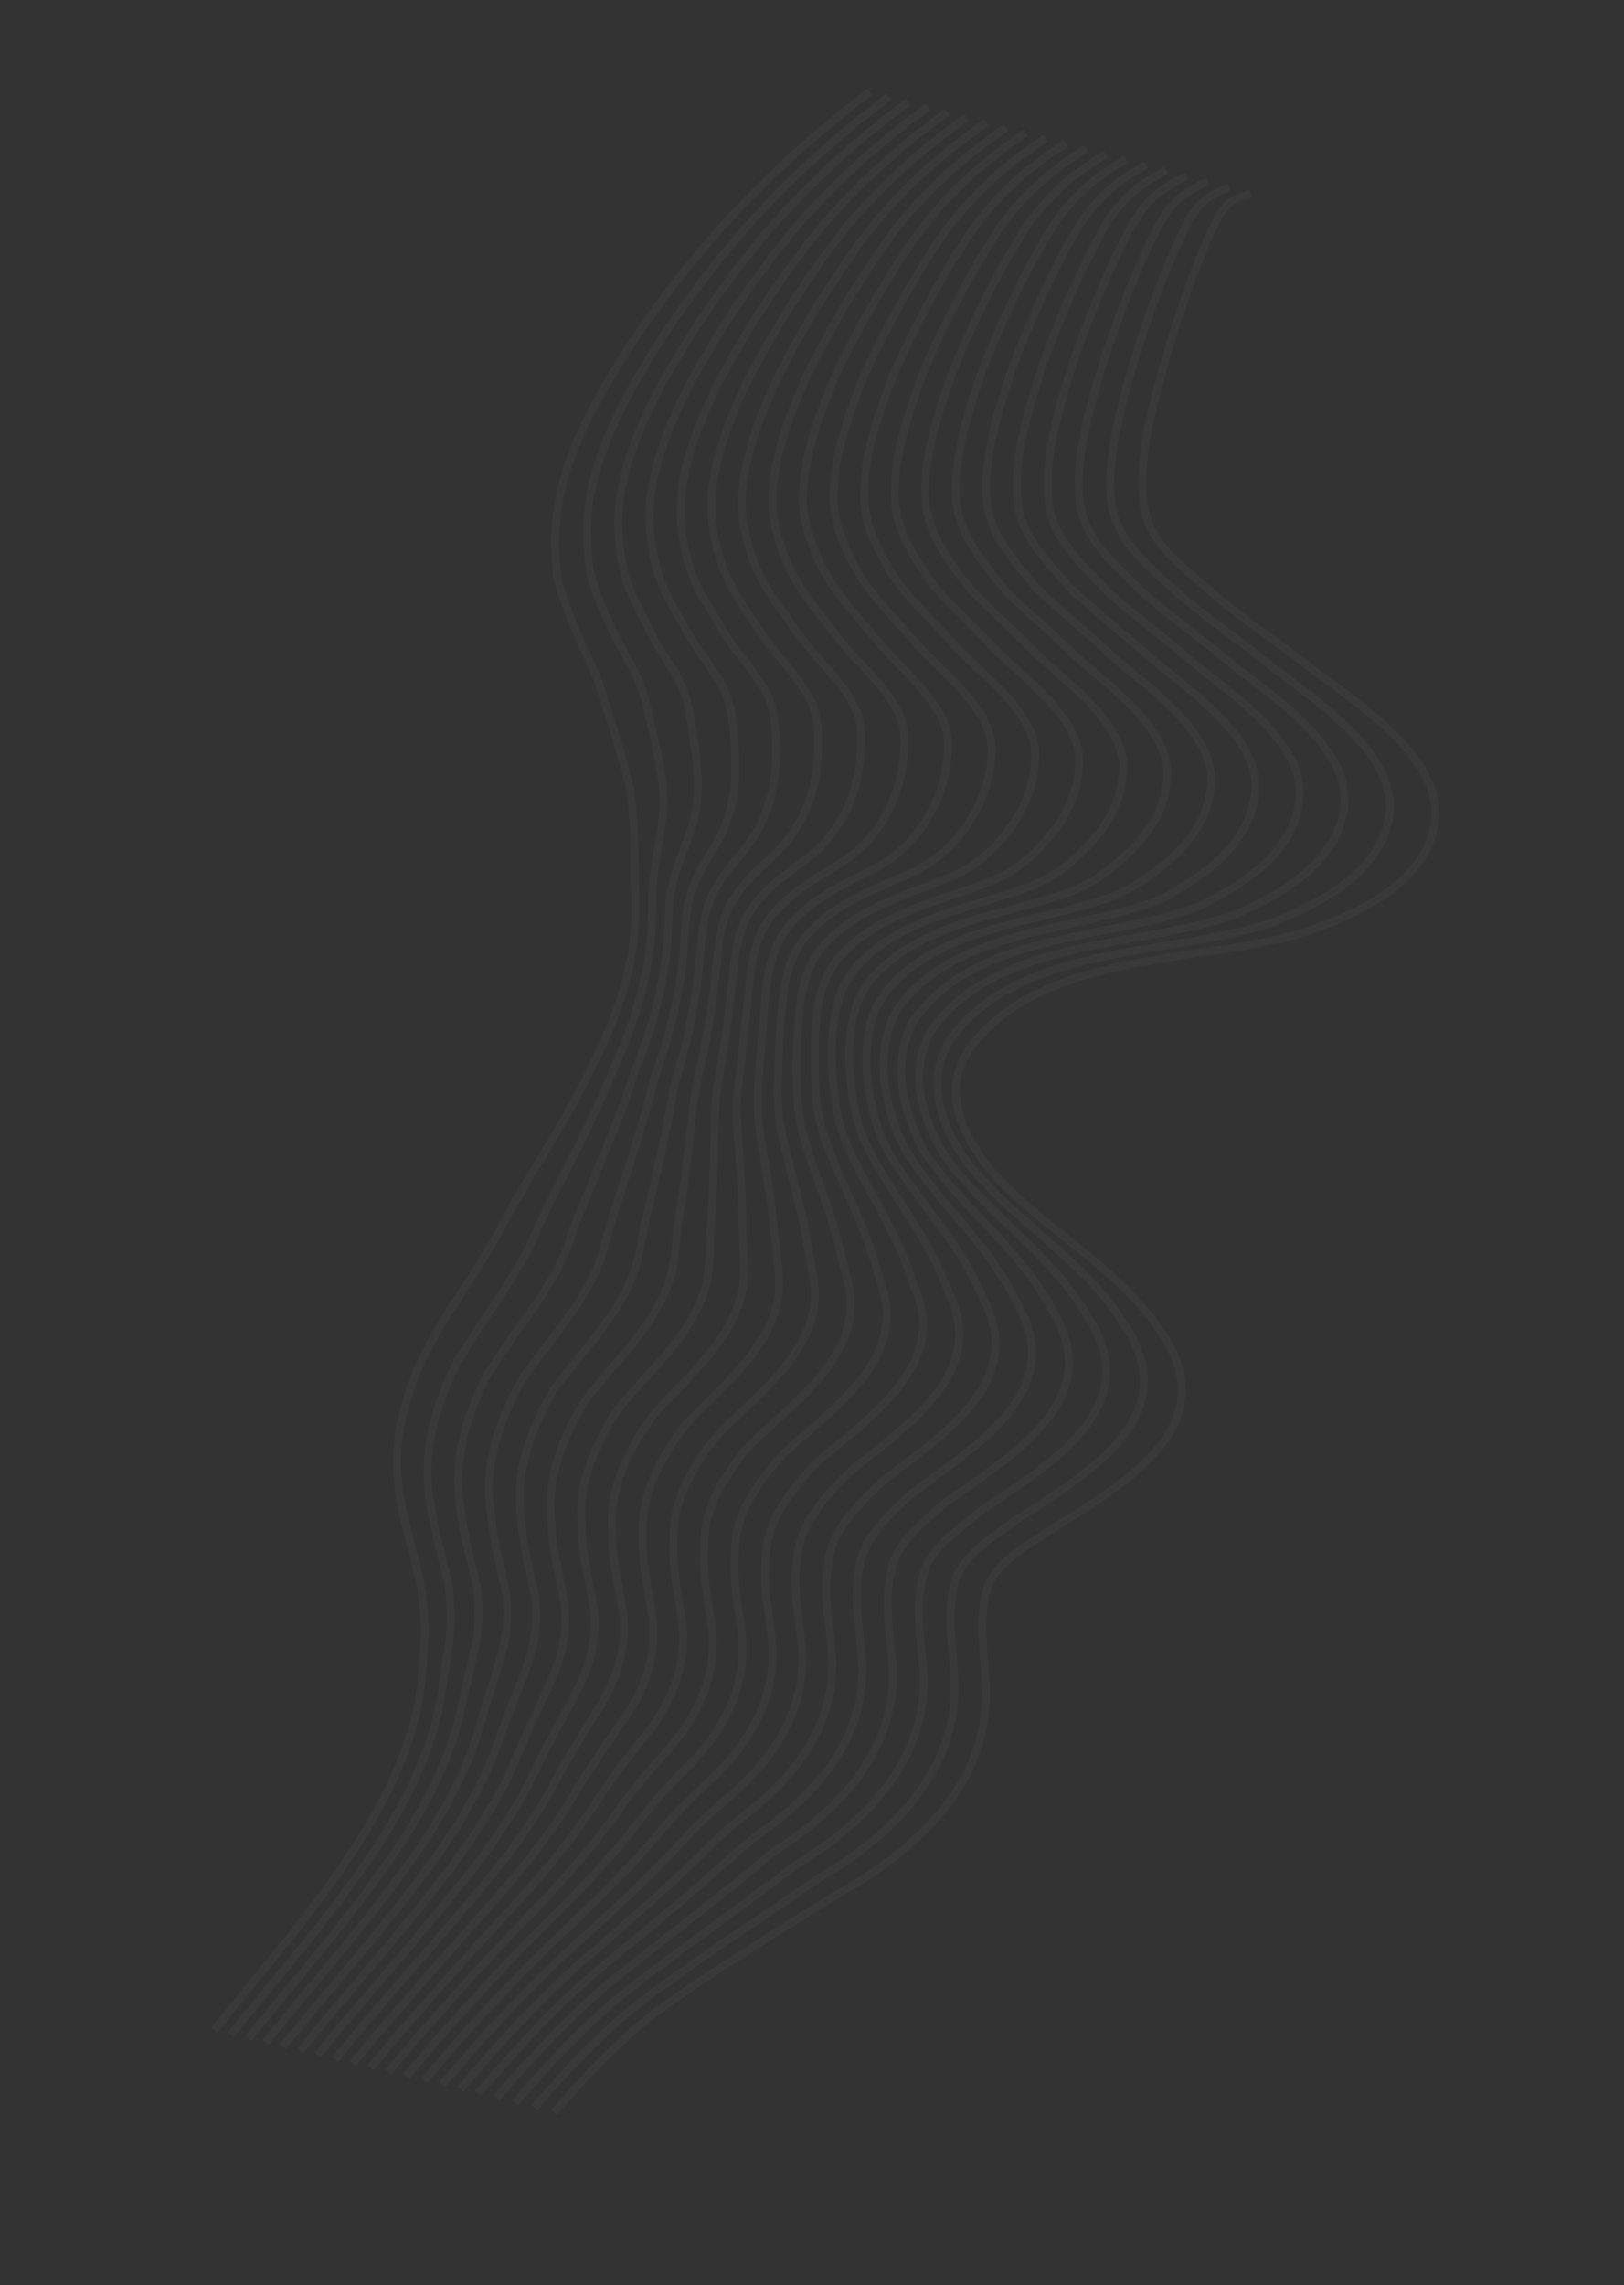 <?xml version="1.0" encoding="UTF-8"?> <svg xmlns="http://www.w3.org/2000/svg" width="2066" height="2906" viewBox="0 0 2066 2906" fill="none"><rect x="0" y="0" width="2066" height="2906" fill="#333333" stroke="none"/><g opacity="0.2"><path d="M1590.77 245.788C1566.19 255.004 1558.97 257.632 1544.94 285.352C1520.57 335.821 1497.28 406.597 1482.65 457.293C1467.51 512.003 1446.13 584.138 1455.33 643.646C1462.87 693.261 1508.33 723.831 1542.4 754.346C1581.61 787.844 1625.28 816.301 1666.34 848.532C1723.23 892.822 1845.88 966.904 1823.37 1056.12C1806.85 1125.18 1724.12 1163.36 1665.84 1183.47C1532.76 1226.64 1324.43 1206.36 1232.54 1334.77C1197.78 1386.92 1224.12 1443.31 1258.01 1485.34C1323.19 1561.3 1416.7 1606.39 1474.17 1689.24C1563.79 1814.44 1428.13 1887.1 1332.38 1948.26C1304.6 1967.43 1263.92 1987.44 1255.02 2023.32C1243.33 2065.77 1254.24 2109.64 1254.57 2152.64C1254.79 2271.01 1165.28 2351.62 1070.77 2405.53C998.677 2449.96 925.785 2494.67 854.409 2544.14C796.462 2584.72 750.69 2633.18 704.661 2686.12" stroke="white" stroke-opacity="0.16" stroke-width="10"></path><path d="M1563.25 238.221C1536.46 249.604 1526.27 255.122 1509.92 284.759C1483.76 336.008 1458.93 406.831 1442.86 458.753C1427.37 512.634 1406.19 582.968 1414.39 641.372C1421 690.379 1463.96 721.361 1496.51 752.525C1533.82 785.036 1575.73 813.429 1615.21 845.407C1669.72 888.84 1786.76 960.575 1765.65 1046.01C1750.73 1113.62 1672.97 1151.89 1618.3 1173.04C1492.57 1216.09 1295.21 1198.91 1208.14 1323.06C1175.56 1376.69 1199.3 1433.97 1229.59 1477.39C1289.62 1553.05 1375.92 1599.15 1428.45 1681.07C1511.82 1802.74 1380.97 1874.54 1288.66 1935.58C1260.91 1956.74 1221.53 1978.85 1213.75 2016.36C1202.96 2058.3 1213.8 2101.52 1214.53 2143.92C1215.15 2257.93 1130.46 2336.08 1040.72 2388.95C972.369 2435.83 901.211 2482.68 830.784 2533.74C773.116 2576.35 726.307 2626.14 679.884 2679.87" stroke="white" stroke-opacity="0.16" stroke-width="10"></path><path d="M1536.21 230.831C1507.19 244.383 1494.04 252.789 1475.37 284.344C1447.41 336.372 1421.05 407.243 1403.53 460.39C1387.69 513.443 1366.72 581.976 1373.91 639.277C1379.6 687.675 1420.06 719.068 1451.09 750.881C1486.49 782.406 1526.63 810.735 1564.53 842.46C1616.68 885.037 1728.11 954.425 1708.39 1036.09C1695.07 1102.23 1622.28 1140.6 1571.22 1162.79C1452.84 1205.72 1266.46 1191.64 1184.21 1311.52C1153.8 1366.63 1174.95 1424.81 1201.65 1469.62C1256.51 1544.97 1335.61 1592.09 1383.19 1673.06C1460.32 1791.22 1334.28 1862.15 1245.4 1923.08C1217.69 1946.22 1179.6 1970.45 1172.94 2009.59C1163.06 2051 1173.83 2093.57 1174.95 2135.38C1175.97 2245.03 1096.11 2320.72 1011.14 2372.55C946.526 2421.89 877.101 2470.87 807.625 2523.52C750.234 2568.17 702.387 2619.28 655.572 2673.8" stroke="white" stroke-opacity="0.16" stroke-width="10"></path><path d="M1509.63 223.624C1478.4 239.343 1462.27 250.638 1441.3 284.11C1411.54 336.919 1383.64 407.837 1364.67 462.209C1348.49 514.433 1327.72 581.165 1333.9 637.363C1338.67 685.153 1376.63 716.956 1406.13 749.42C1439.63 779.957 1478.02 808.222 1514.33 839.694C1564.11 881.415 1669.94 948.456 1651.6 1026.34C1639.88 1091.03 1572.06 1129.49 1524.61 1152.71C1413.58 1195.54 1238.18 1184.55 1160.76 1300.16C1132.52 1356.76 1151.08 1415.83 1174.18 1462.03C1223.87 1537.07 1295.77 1585.21 1338.41 1665.25C1409.28 1779.88 1288.07 1849.95 1202.62 1910.76C1174.94 1935.88 1138.15 1962.22 1132.61 2002.99C1123.63 2043.88 1134.34 2085.8 1135.85 2127.02C1137.27 2232.31 1062.22 2305.54 982.029 2356.32C921.157 2408.12 853.465 2459.25 784.938 2513.48C727.827 2560.16 678.942 2612.61 631.734 2667.91" stroke="white" stroke-opacity="0.16" stroke-width="10"></path><path d="M1483.51 216.592C1450.07 234.478 1430.97 248.663 1407.68 284.052C1376.12 337.641 1346.69 408.607 1326.28 464.204C1309.74 515.6 1289.17 580.53 1294.35 635.625C1298.2 682.807 1333.67 715.021 1361.64 748.134C1393.23 777.684 1429.86 805.886 1464.6 837.104C1512 877.969 1612.22 942.663 1595.28 1016.77C1585.16 1080 1522.3 1118.56 1478.46 1142.82C1381 1182.97 1229.86 1178.4 1151.78 1270.2C1141.67 1282.09 1133.97 1295.98 1129.83 1311.02C1118.05 1353.76 1126.23 1396.54 1139.22 1433.76C1144.12 1447.79 1150.83 1461.14 1159.13 1473.46C1202.68 1538.08 1259.65 1585.35 1294.08 1657.6C1358.71 1768.71 1242.31 1837.92 1160.3 1898.62C1132.66 1925.72 1097.15 1954.17 1092.74 1996.58C1084.66 2036.94 1095.3 2078.21 1097.21 2118.84C1098.85 2209.94 1041.78 2276.48 975.187 2325.15C960.928 2335.57 946.989 2346.44 933.968 2358.38C881.532 2406.43 822.761 2454.01 762.712 2503.62C705.878 2552.33 655.956 2606.11 608.355 2662.2" stroke="white" stroke-opacity="0.16" stroke-width="10"></path><path d="M1457.81 209.717C1422.15 229.771 1400.08 246.844 1374.47 284.151C1341.12 338.52 1310.15 409.533 1288.29 466.356C1271.41 516.923 1251.04 580.052 1255.21 634.044C1258.14 680.617 1291.11 713.242 1317.56 747.005C1347.25 775.568 1382.11 803.706 1415.27 834.671C1460.3 874.68 1554.91 937.027 1539.36 1007.36C1532.07 1060.22 1488.63 1096.15 1451.04 1121.27C1438.97 1129.33 1426.14 1136.23 1412.47 1141.11C1323.73 1172.8 1200.01 1177.5 1131.61 1255.92C1119.58 1269.71 1111.06 1286.36 1106.97 1304.19C1097.5 1345.37 1103.36 1386.25 1113.13 1422.49C1117.62 1439.17 1124.42 1455.17 1133.42 1469.92C1171.65 1532.56 1220.83 1580.11 1250.17 1650.12C1304.08 1749.48 1213.04 1815.37 1136.9 1872.58C1124.52 1881.88 1112.95 1892.2 1102.25 1903.39C1078.94 1927.77 1055.95 1954.62 1053.28 1990.32C1046.1 2030.16 1056.67 2070.78 1058.97 2110.81C1060.92 2195.5 1010.86 2258.45 950.862 2305.51C934.168 2318.6 917.901 2332.27 902.932 2347.3C854.354 2396.1 798.523 2444.25 740.895 2493.91C684.34 2544.66 633.38 2599.76 585.386 2656.64" stroke="white" stroke-opacity="0.16" stroke-width="10"></path><path d="M1432.26 202.9C1394.38 225.121 1369.33 245.084 1341.41 284.308C1306.26 339.457 1273.76 410.518 1250.45 468.566C1233.23 518.305 1213.06 579.632 1216.23 632.521C1217.85 669.751 1238.15 698.499 1259.05 726.367C1268.79 739.359 1279.36 751.739 1291.2 762.858C1314.83 785.052 1340.94 807.838 1366.09 832.297C1408.75 871.449 1497.76 931.45 1483.6 998.002C1477.95 1047.19 1441.73 1082.02 1408.69 1107.49C1394.57 1118.37 1379.16 1127.56 1362.43 1133.71C1282.31 1163.2 1173.92 1171.67 1111.35 1241.92C1097.53 1257.44 1088.49 1276.73 1084.52 1297.13C1076.76 1337.05 1080.74 1376.43 1087.78 1411.85C1091.54 1430.78 1097.94 1449.12 1107.13 1466.09C1140.13 1527.03 1181.95 1574.79 1206.41 1642.69C1254.1 1737.9 1168.78 1802.49 1096.37 1859.1C1083.17 1869.42 1070.92 1880.9 1059.85 1893.48C1037.2 1919.25 1015.7 1947.51 1013.97 1984.11C1007.69 2023.43 1018.2 2063.4 1020.89 2102.84C1023.12 2181.14 979.769 2240.43 926.31 2285.71C907.494 2301.65 889.194 2318.26 872.593 2336.49C827.572 2385.94 774.53 2434.58 719.23 2484.27C662.953 2537.05 610.955 2593.48 562.568 2651.14" stroke="white" stroke-opacity="0.16" stroke-width="10"></path><path d="M1406.7 196.083C1366.61 220.472 1338.59 243.324 1308.36 284.466C1271.41 340.394 1237.37 411.503 1212.62 470.775C1195.04 519.686 1175.08 579.211 1177.24 630.998C1178.09 666.498 1195.41 694.702 1214.11 722.096C1224.47 737.253 1236.08 751.536 1249.24 764.33C1270.59 785.082 1294.13 806.796 1316.91 829.922C1357.2 868.217 1440.6 925.872 1427.83 988.647C1423.74 1033.95 1394.39 1067.38 1366.04 1092.87C1350.14 1107.17 1332.13 1119.08 1312.15 1126.71C1240.7 1153.99 1147.23 1165.75 1090.8 1228.15C1075.36 1245.22 1066.11 1267.02 1062.29 1289.72C1055.74 1328.78 1058.18 1367.11 1062.89 1401.98C1065.68 1422.64 1071.25 1442.87 1080.08 1461.75C1107.95 1521.3 1142.86 1569.27 1162.65 1635.26C1204.28 1726.52 1124.14 1789.83 1055.36 1845.87C1041.66 1857.04 1029.02 1869.48 1017.88 1883.2C995.747 1910.46 975.489 1940.21 974.661 1977.91C969.286 2016.71 979.721 2056.03 982.812 2094.88C985.286 2166.85 948.298 2222.4 901.25 2265.76C880.722 2284.69 860.752 2304.29 842.871 2325.73C801.114 2375.8 750.675 2424.9 697.564 2474.62C641.566 2529.43 588.53 2587.19 539.75 2645.65" stroke="white" stroke-opacity="0.16" stroke-width="10"></path><path d="M1381.15 189.267C1338.84 215.823 1307.85 241.563 1275.3 284.623C1236.55 341.331 1200.98 412.487 1174.78 472.985C1156.86 521.068 1137.1 578.791 1138.26 629.475C1138.37 663.334 1152.99 690.959 1169.57 717.87C1180.23 735.172 1192.72 751.315 1207 765.774C1226.16 785.169 1247.24 805.771 1267.73 827.547C1305.65 864.986 1383.45 920.294 1372.07 979.292C1369.39 1020.53 1346.46 1052.24 1322.85 1077.36C1305.63 1095.69 1285.09 1110.82 1261.74 1120.17C1198.99 1145.28 1119.91 1159.76 1069.9 1214.64C1053.07 1233.11 1043.89 1257.18 1040.23 1281.9C1034.5 1320.57 1035.63 1358.36 1038.29 1393.02C1039.97 1414.81 1044.36 1436.36 1052.31 1456.72C1072.43 1508.27 1096.87 1551.83 1112.88 1605.46C1117.29 1620.23 1122.58 1634.87 1125.73 1649.96C1141.64 1726.01 1073.49 1782.2 1013.89 1832.92C999.977 1844.75 987.248 1857.93 976.26 1872.52C954.527 1901.37 935.283 1932.72 935.351 1971.71C930.878 2009.98 941.245 2048.66 944.731 2086.91C947.424 2152.67 916.376 2204.44 875.541 2245.73C853.808 2267.71 832.591 2290.32 813.816 2314.87C775.043 2365.57 726.996 2415.15 675.899 2464.97C620.179 2521.82 566.105 2580.91 516.933 2640.15" stroke="white" stroke-opacity="0.16" stroke-width="10"></path><path d="M1355.6 182.453C1311.08 211.177 1277.11 239.806 1242.25 284.783C1201.71 342.271 1164.6 413.475 1136.96 475.198C1118.69 522.452 1099.13 578.375 1099.28 627.955C1098.72 660.294 1110.9 687.335 1125.46 713.783C1136.12 733.146 1149.25 751.062 1164.41 767.148C1181.49 785.273 1200.25 804.743 1218.56 825.175C1254.11 861.758 1326.3 914.719 1316.31 969.941C1314.9 1007.04 1297.72 1036.7 1278.77 1061.06C1260.96 1083.97 1238.11 1102.76 1211.4 1114.14C1157.39 1137.16 1091.97 1153.68 1048.58 1201.4C1030.66 1221.12 1021.83 1247.19 1018.3 1273.6C1013.12 1312.41 1013.05 1350.19 1013.84 1385.05C1014.35 1407.34 1017.32 1429.55 1023.92 1450.85C1039.4 1500.87 1058.13 1543.92 1070.04 1595.35C1073.87 1611.92 1078.98 1628.33 1081.23 1645.2C1090.75 1716.59 1027.53 1770.78 971.981 1820.26C958.159 1832.57 945.6 1846.25 934.961 1861.4C913.493 1891.97 895.082 1925.04 896.049 1965.51C892.478 2003.26 902.778 2041.28 906.658 2078.95C909.542 2138.69 883.946 2186.66 849.043 2225.74C826.707 2250.75 804.726 2276.25 785.48 2303.71C749.435 2355.13 703.542 2405.28 654.242 2455.33C598.801 2514.21 543.689 2574.63 494.123 2634.65" stroke="white" stroke-opacity="0.16" stroke-width="10"></path><path d="M1330.2 175.694C1283.46 206.585 1246.52 238.104 1209.35 284.998C1167 343.266 1128.36 414.518 1099.27 477.466C1080.65 523.892 1061.3 578.012 1060.44 626.49C1059.24 657.465 1069.26 683.958 1081.93 710C1092.26 731.256 1105.79 750.813 1121.54 768.441C1136.68 785.389 1153.27 803.734 1169.54 822.858C1197.68 853.167 1249.87 894.189 1259.8 937.343C1263.3 952.566 1261.28 968.618 1258.44 983.979C1254.22 1006.86 1244.55 1026.74 1233.58 1044.26C1216.15 1072.1 1191.43 1094.93 1161.64 1108.75C1116.29 1129.78 1063.58 1147.55 1026.88 1188.55C1008.25 1209.36 1000.04 1237.07 996.628 1264.79C991.768 1304.3 990.532 1342.63 989.502 1378.14C988.86 1400.27 990.326 1422.46 995.224 1444.06C1006.34 1493.08 1019.83 1535.86 1027.82 1585.65C1030.73 1603.8 1035.35 1621.83 1036.41 1640.18C1040.28 1707.32 981.508 1759.63 929.805 1807.96C916.344 1820.55 904.196 1834.49 894.065 1849.88C872.733 1882.3 855.007 1917.23 856.89 1959.36C854.22 1996.59 864.453 2033.97 868.728 2071.04C871.774 2125.01 851.085 2169.21 821.741 2205.99C799.484 2233.88 777.289 2262.04 758.03 2292.08C724.488 2344.4 680.49 2395.28 632.727 2445.74C577.564 2506.65 521.415 2568.4 471.456 2629.21" stroke="white" stroke-opacity="0.16" stroke-width="10"></path><path d="M1304.93 168.986C1255.97 202.045 1216.06 236.453 1176.57 285.264C1132.43 344.313 1092.26 415.611 1061.72 479.785C1042.76 525.382 1023.6 577.701 1021.74 625.076C1019.93 654.884 1028.05 680.915 1038.97 706.653C1048.68 729.536 1062.3 750.539 1078.3 769.566C1091.65 785.439 1106.26 802.704 1120.64 820.592C1145.98 849.277 1191.74 887.025 1203.16 926.049C1207.96 942.423 1206.12 960.097 1203.48 976.952C1200.56 995.556 1194.32 1012.28 1186.92 1027.48C1171.02 1060.15 1145.2 1087.22 1112.96 1103.97C1076.05 1123.15 1034.83 1141.33 1004.71 1176.09C985.848 1197.86 978.472 1226.77 975.182 1255.39C970.493 1296.18 968.043 1335.63 965.12 1372.25C963.415 1393.6 963.417 1415.1 966.449 1436.31C973.4 1484.92 982.007 1527.77 986.166 1576.56C987.816 1595.92 991.629 1615.25 991.326 1634.68C990.336 1698.05 935.49 1748.69 887.377 1796.05C874.533 1808.69 863.018 1822.63 853.524 1837.95C832.203 1872.35 815.039 1909.27 817.865 1953.27C816.096 1989.97 826.263 2026.7 830.931 2063.18C834.117 2111.73 817.745 2152.27 793.498 2186.68C772.045 2217.12 750.243 2247.58 731.466 2279.74C700.247 2333.21 657.867 2385.08 611.346 2436.2C556.462 2499.15 499.275 2562.22 448.924 2623.82" stroke="white" stroke-opacity="0.16" stroke-width="10"></path><path d="M1279.77 162.321C1228.6 197.547 1185.72 234.844 1143.91 285.573C1097.97 345.401 1056.27 416.748 1024.28 482.147C1004.97 526.916 986.02 577.433 983.152 623.704C980.739 652.59 987.189 678.301 996.544 703.898C1005.36 728.024 1018.72 750.199 1034.59 770.394C1046.32 785.316 1059.16 801.595 1071.86 818.369C1094.46 845.4 1134.06 879.95 1146.45 915.025C1152.58 932.365 1151.1 951.534 1148.88 969.789C1147.05 984.76 1143.27 998.6 1138.61 1011.49C1125.29 1048.32 1099.6 1079.52 1066.04 1099.71C1037.05 1117.16 1005.82 1134.96 981.924 1164.11C963.416 1186.69 957.074 1216.25 953.937 1245.28C949.326 1287.95 945.536 1329.06 940.542 1367.28C937.928 1387.28 936.634 1407.46 937.828 1427.6C940.725 1476.45 944.631 1519.82 944.954 1568.3C945.088 1588.34 947.745 1608.49 946.059 1628.46C940.98 1688.64 889.525 1737.9 844.7 1784.53C832.716 1796.99 822.033 1810.66 813.281 1825.58C791.849 1862.11 775.149 1901.18 778.952 1947.21C778.084 1983.4 788.184 2019.48 793.247 2055.36C796.559 2098.94 783.89 2136.01 764.191 2168.08C744.265 2200.52 723.521 2232.75 705.753 2266.42C676.738 2321.4 635.687 2374.58 590.077 2426.7C535.472 2491.69 477.246 2556.09 426.502 2618.47" stroke="white" stroke-opacity="0.16" stroke-width="10"></path><path d="M1254.71 155.692C1201.32 193.086 1155.47 233.272 1111.35 285.918C1063.61 346.526 1020.37 417.92 986.936 484.544C967.276 528.485 948.529 577.201 944.655 622.369C941.635 650.629 946.624 676.229 954.588 701.92C962.292 726.774 974.995 749.736 990.327 770.76C1000.63 784.89 1011.94 800.34 1023.17 816.182C1043.11 841.552 1076.93 873.02 1089.73 904.37C1097.12 922.456 1096.19 942.901 1094.64 962.375C1093.67 974.684 1091.51 986.296 1088.73 997.307C1078.73 1036.95 1054.87 1071.65 1021.74 1095.61C999.77 1111.49 976.762 1128.33 958.421 1152.7C940.967 1175.9 935.787 1205.45 932.871 1234.34C928.314 1279.47 922.988 1322.79 915.649 1363.09C912.344 1381.24 910.018 1399.57 909.587 1418.02C908.423 1467.79 907.608 1512.2 903.966 1561.09C902.473 1581.12 903.692 1601.45 900.758 1621.33C892.253 1678.95 843.653 1727.21 801.79 1773.43C790.886 1785.47 781.212 1798.58 773.292 1812.76C751.626 1851.56 735.309 1892.95 740.132 1941.2C740.165 1976.86 750.198 2012.29 755.655 2047.58C759.096 2086.75 749.52 2120.66 733.759 2150.53C716.016 2184.15 697.043 2217.41 680.833 2251.8C653.981 2308.77 613.968 2363.7 568.902 2417.24C514.574 2484.26 455.311 2549.99 404.174 2613.16" stroke="white" stroke-opacity="0.16" stroke-width="10"></path><path d="M1229.74 149.099C1174.13 188.66 1125.31 231.735 1078.87 286.299C1029.34 347.687 984.562 419.128 949.684 486.978C929.677 530.09 911.132 577.004 906.253 621.069C902.589 649.06 906.286 674.836 913.036 700.945C919.479 725.865 931.097 749.085 945.439 770.459C954.526 784.002 964.56 798.86 974.579 814.031C991.99 837.769 1020.45 866.328 1033.11 894.223C1041.54 912.791 1041.35 934.121 1040.77 954.504C1040.46 965.494 1039.33 975.99 1037.73 986.057C1031.32 1026.52 1011.34 1063.45 980.906 1090.89C964.633 1105.56 947.884 1121.27 934.099 1142.06C918.514 1165.56 914.568 1194.33 911.979 1222.41C907.534 1270.6 900.421 1316.66 890.376 1359.52C886.65 1375.42 883.622 1391.49 881.928 1407.73C876.568 1459.11 870.796 1505.11 862.931 1555.08C859.903 1574.32 859.537 1594.02 855.629 1613.1C844.216 1668.83 797.927 1716.53 758.685 1762.78C749.063 1774.13 740.546 1786.37 733.537 1799.49C711.514 1840.71 695.514 1884.57 701.406 1935.22C702.34 1970.36 712.306 2005.14 718.158 2039.84C721.756 2075.29 714.698 2106.47 702.24 2134.41C687.204 2168.13 670.723 2201.47 656.619 2235.58C632.005 2295.13 592.739 2352.35 547.82 2407.82C493.771 2476.87 433.47 2543.93 381.94 2607.89" stroke="white" stroke-opacity="0.16" stroke-width="10"></path><path d="M1204.86 142.542C1147.04 184.271 1095.24 230.235 1046.5 286.716C995.164 348.884 948.852 420.373 912.528 489.447C892.174 531.731 873.831 576.844 867.946 619.806C863.566 647.948 866.09 674.275 871.797 701.233C876.91 725.389 887.003 748.147 899.878 769.216C907.962 782.445 917.003 797.053 926.081 811.916C941.13 834.112 964.762 860.011 976.783 884.778C985.865 903.488 986.566 925.144 987.21 945.931C987.562 957.285 987.167 968.187 986.365 978.7C983.405 1017.54 969.244 1054.61 943.957 1084.24C931.837 1098.44 919.38 1113.58 908.952 1132.46C896.101 1155.74 893.37 1182.81 891.245 1209.31C886.475 1268.78 875.071 1324.9 858.634 1376.38C847.973 1438.46 835.56 1492.19 821.535 1550.38C817.296 1567.98 815.406 1586.12 810.898 1603.65C795.306 1664.27 742.021 1716.41 703.363 1768.33C676.114 1817.24 654.822 1868.93 662.775 1929.28C664.611 1963.9 674.51 1998.02 680.756 2032.13C684.578 2064.68 679.545 2093.73 669.779 2120.18C657.797 2152.63 644.465 2184.8 632.966 2217.42C610.816 2280.27 572.028 2340.44 526.834 2398.43C473.064 2469.52 411.725 2537.91 359.802 2602.65" stroke="white" stroke-opacity="0.16" stroke-width="10"></path><path d="M1180.09 136.024C1120.05 179.92 1065.28 228.773 1014.22 287.172C961.089 350.12 913.243 421.656 875.473 491.956C854.77 533.412 836.63 576.723 829.739 618.582C824.525 647.362 825.935 674.717 830.759 703.091C834.561 725.459 842.723 746.808 853.638 766.699C860.912 779.955 869.253 794.792 877.682 809.84C890.598 830.688 910.011 854.297 920.985 876.331C930.13 894.693 931.799 915.846 933.802 936.261C935.143 949.928 935.593 963.058 935.629 975.75C935.729 1010.26 928.396 1044.52 910.366 1073.94C901.08 1089.1 891.284 1105.02 883.128 1124.32C873.773 1146.46 872.144 1170.82 870.632 1194.81C866.707 1257.06 852.833 1315.53 832.962 1369.48C817.51 1432.52 798.628 1487.91 779.472 1546.96C774.567 1562.08 771.478 1577.75 766.8 1592.94C748.604 1652.02 698.522 1704.18 662.381 1756.7C635.168 1807.59 615.168 1861.4 624.245 1923.37C626.982 1957.47 636.814 1990.95 643.454 2024.46C647.619 2055.04 644.252 2082.71 636.664 2108.3C627.892 2137.88 618.164 2167.35 609.644 2197C590.397 2264 551.85 2327.88 505.948 2389.08C452.456 2462.2 390.079 2531.92 337.764 2597.45" stroke="white" stroke-opacity="0.16" stroke-width="10"></path><path d="M1155.42 129.547C1093.17 175.611 1035.43 227.353 982.049 287.669C927.122 351.397 877.742 422.981 838.525 494.506C817.475 535.133 799.537 576.643 791.64 617.399C785.422 647.375 785.695 676.351 789.795 706.87C792.392 726.199 798.306 744.905 806.771 762.474C813.364 776.159 821.298 791.893 829.392 807.805C840.485 827.7 856.393 849.588 866.046 869.386C874.441 886.605 876.994 906.058 880.236 924.939C883.324 942.923 885.206 960.197 886.667 976.947C889.072 1004.53 887.662 1032.53 878.05 1058.5C871.272 1076.81 863.385 1095.58 857.04 1118.19C851.537 1137.78 850.847 1158.29 850.062 1178.64C847.526 1244.34 831.037 1305.71 807.397 1362.62C784.818 1433.37 755.837 1495.73 729.28 1562.6C712.646 1627.94 658.881 1685.93 621.508 1745.11C594.33 1797.99 575.621 1853.91 585.822 1917.51C589.461 1951.08 599.226 1983.91 606.261 2016.83C610.959 2046.44 609.113 2073.61 603.371 2099.2C597.774 2124.14 591.735 2149.07 586.32 2174.05C570.686 2246.17 532.208 2314.63 485.17 2379.77C431.957 2454.93 368.542 2525.98 315.834 2592.29" stroke="white" stroke-opacity="0.16" stroke-width="10"></path><path d="M1130.88 123.117C1066.41 171.348 1005.69 225.979 950.002 288.213C893.277 352.721 842.362 424.353 801.699 497.103C780.302 536.901 762.566 576.61 753.664 616.263C746.206 648.057 745.217 679.379 748.783 712.978C750.351 727.754 753.878 742.254 759.457 756.026C765.324 770.507 773.134 788.088 781.224 805.817C790.927 825.538 804.136 846.64 812.342 864.801C818.973 879.479 822.045 895.511 825.94 911.139C831.938 935.2 836.426 958.4 840.469 981.091C843.805 999.812 845.556 1018.87 843.354 1037.76C840.54 1061.91 835.401 1085.88 831.481 1114.6C829.41 1129.77 829.446 1145.13 829.381 1160.44C829.087 1230.43 809.801 1295.33 781.955 1355.81C754.213 1426.26 718.027 1489.62 686.527 1555.56C663.642 1617.38 614.695 1674.5 580.756 1733.56C553.613 1788.43 536.197 1846.46 547.522 1911.69C552.062 1944.75 561.76 1976.92 569.189 2009.25C574.697 2038.86 574.59 2066.51 570.654 2093.18C567.938 2111.58 565.131 2130.01 562.547 2148.43C551.564 2226.71 513.075 2300.66 464.514 2370.51C411.579 2447.7 347.127 2520.08 294.025 2587.18" stroke="white" stroke-opacity="0.16" stroke-width="10"></path><path d="M1106.47 116.741C1039.79 167.139 976.101 224.66 918.096 288.81C859.573 354.099 807.124 425.778 765.014 499.753C743.27 538.723 725.737 576.63 715.828 615.18C705.836 653.236 703.835 691.614 708.932 734.475C711.965 749.216 722.15 776.464 733.196 803.883C745.034 831.904 761.152 861.396 765.069 878.849C778.957 920.213 790.629 960.187 800.939 1000.01C807.509 1040.99 807.731 1079.56 807.508 1126.92C814.067 1207.23 791.123 1280.61 756.654 1349.05C723.749 1419.19 680.357 1483.58 643.915 1548.57C614.78 1606.87 570.651 1663.13 540.145 1722.07C513.038 1778.92 496.914 1839.07 509.363 1905.93C514.804 1938.46 524.435 1969.99 532.258 2001.73C540.076 2037.23 542.129 2071.1 538.315 2105.21C537.288 2196.31 497.327 2281.64 443.999 2361.31C391.343 2440.53 325.853 2514.23 272.358 2582.12" stroke="white" stroke-opacity="0.16" stroke-width="10"></path></g></svg> 